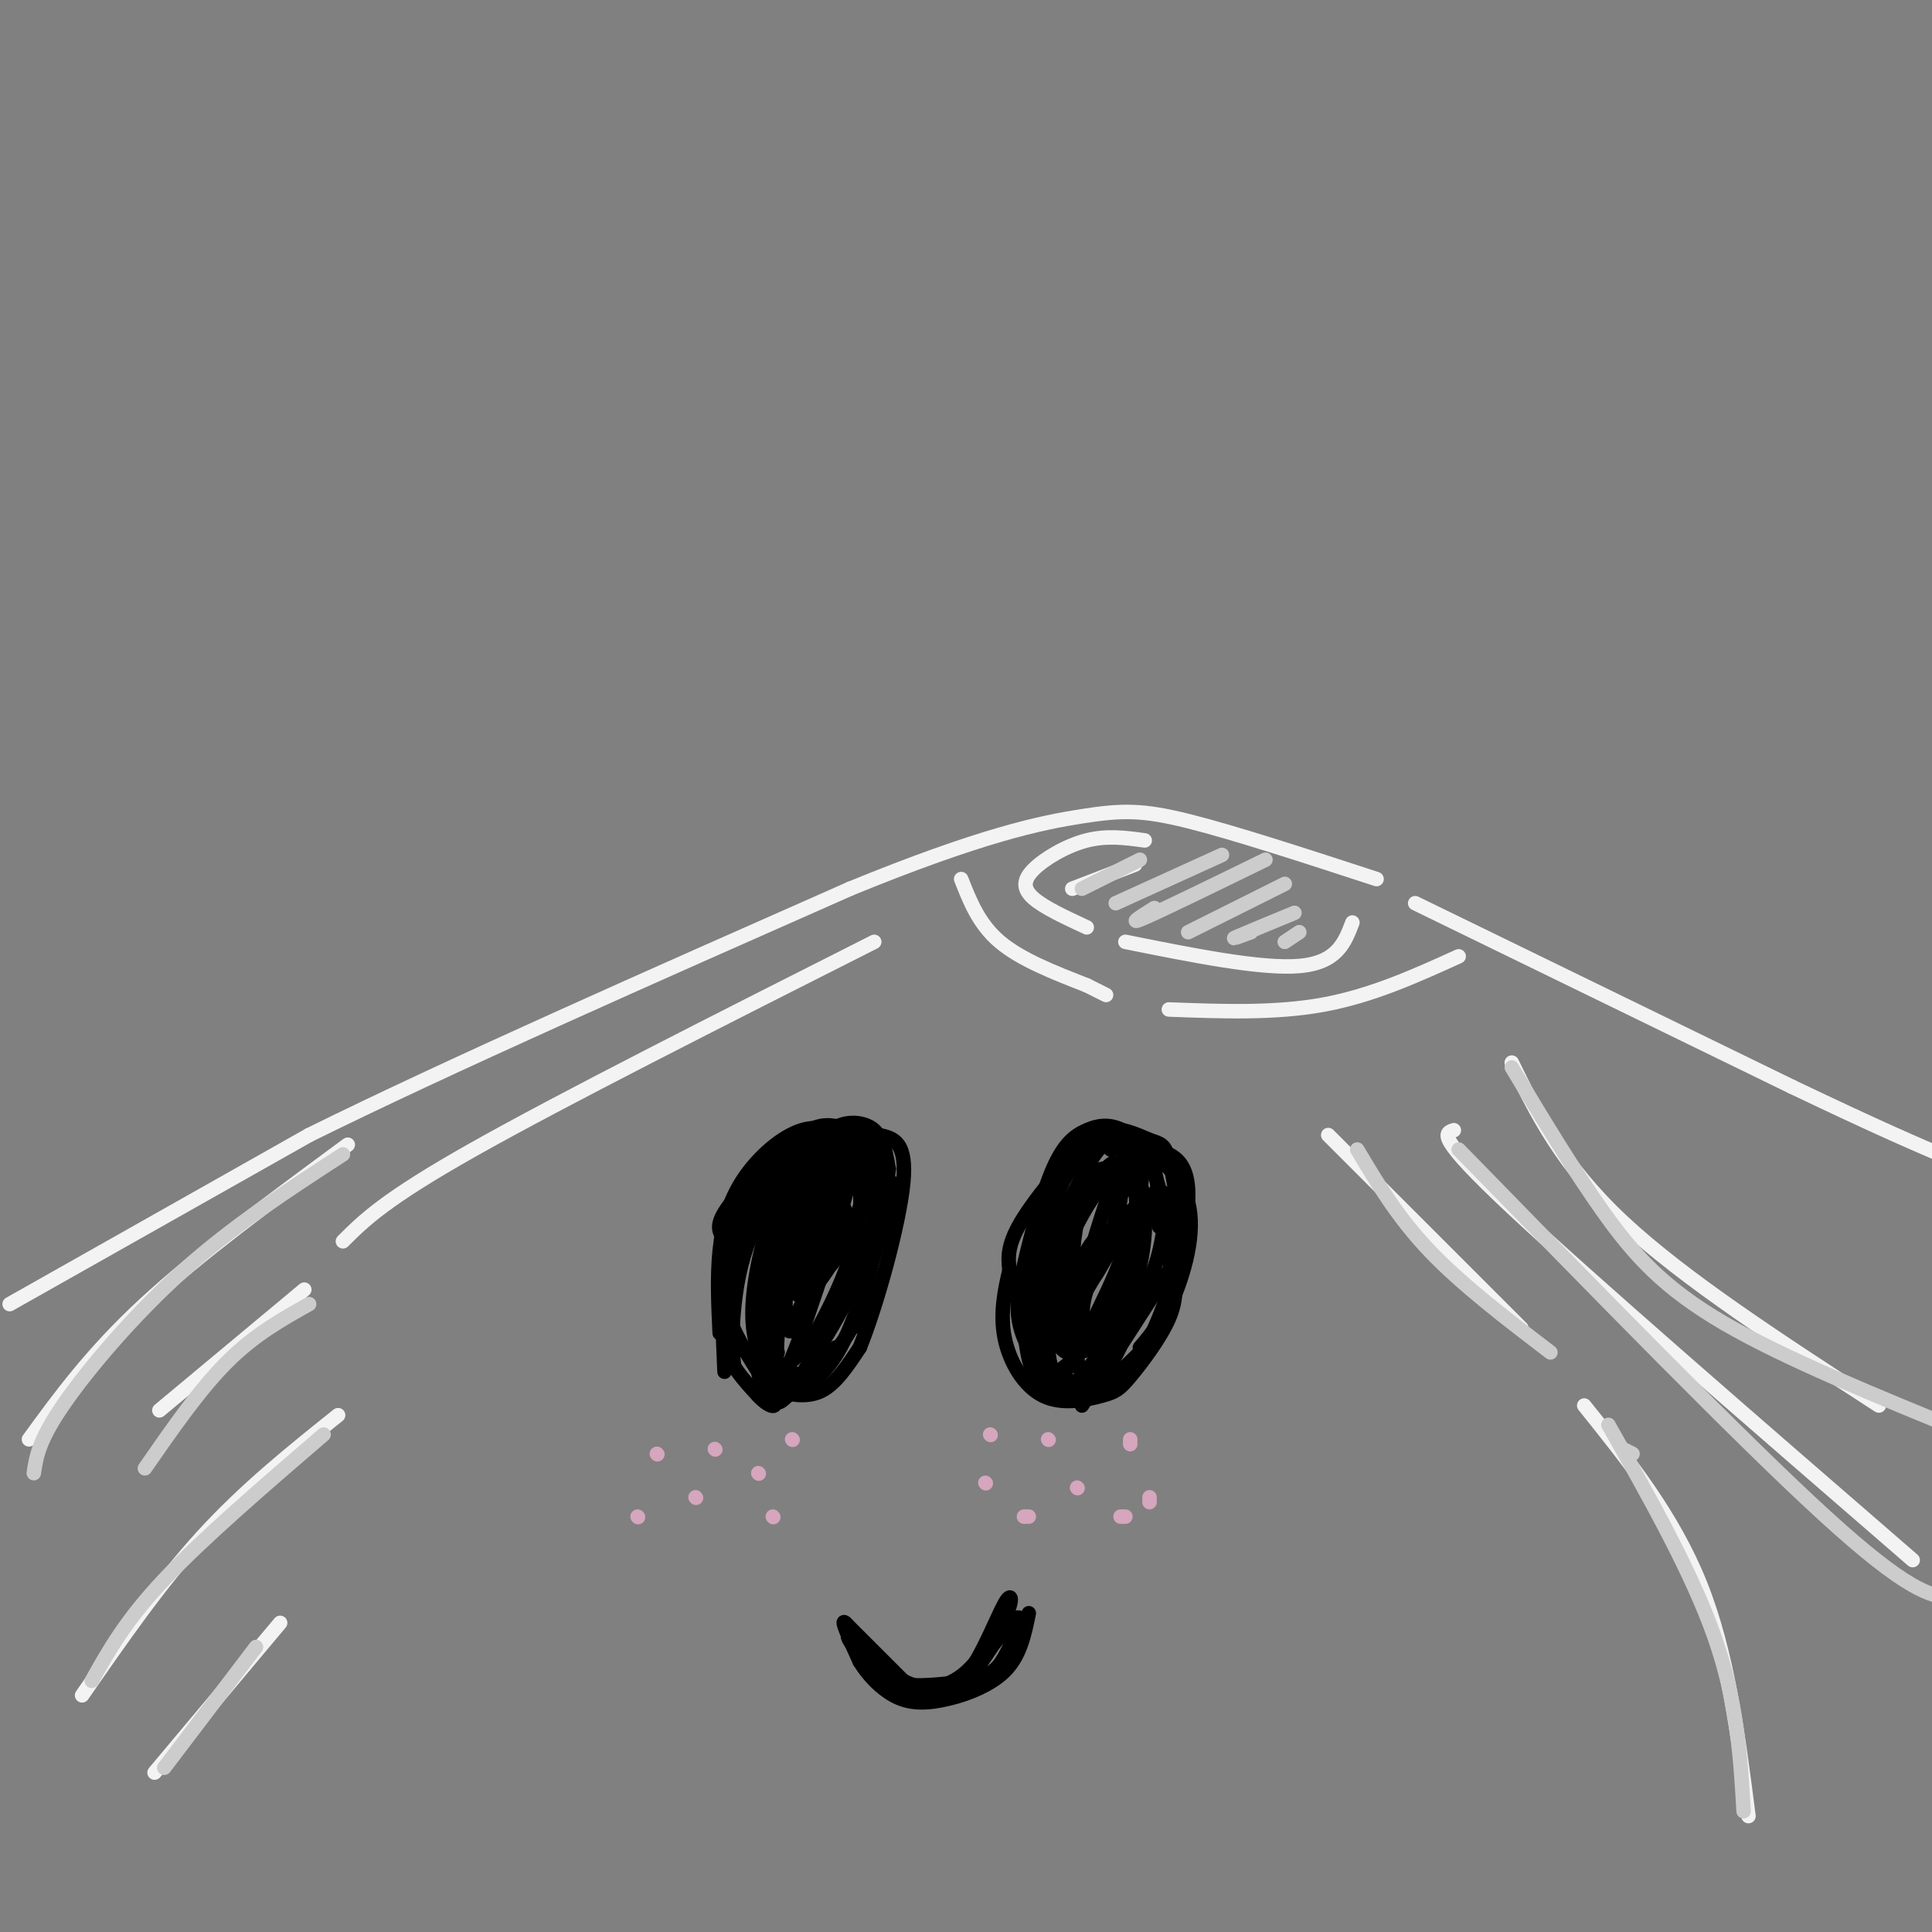 <svg viewBox='0 0 400 400' version='1.1' xmlns='http://www.w3.org/2000/svg' xmlns:xlink='http://www.w3.org/1999/xlink'><rect x="0" y="0" width="400" height="400" fill="#808080" stroke="none"/><g fill='none' stroke='#f3f3f3' stroke-width='3' stroke-linecap='round' stroke-linejoin='round'><path d='M2,270c0.000,0.000 62.000,-35.000 62,-35'/><path d='M64,235c29.000,-14.333 70.500,-32.667 112,-51'/><path d='M176,184c27.345,-11.202 39.708,-13.708 48,-15c8.292,-1.292 12.512,-1.369 22,1c9.488,2.369 24.244,7.185 39,12'/><path d='M293,187c0.000,0.000 78.000,38.000 78,38'/><path d='M371,225c18.500,8.833 25.750,11.917 33,15'/><path d='M199,182c1.833,4.667 3.667,9.333 8,13c4.333,3.667 11.167,6.333 18,9'/><path d='M225,204c3.667,1.833 3.833,1.917 4,2'/><path d='M242,209c11.000,0.417 22.000,0.833 32,-1c10.000,-1.833 19.000,-5.917 28,-10'/><path d='M237,174c-3.893,-0.536 -7.786,-1.071 -12,0c-4.214,1.071 -8.750,3.750 -11,6c-2.250,2.250 -2.214,4.071 0,6c2.214,1.929 6.607,3.964 11,6'/><path d='M233,195c14.083,2.833 28.167,5.667 36,5c7.833,-0.667 9.417,-4.833 11,-9'/><path d='M181,195c-32.333,16.333 -64.667,32.667 -83,43c-18.333,10.333 -22.667,14.667 -27,19'/><path d='M63,267c0.000,0.000 -30.000,25.000 -30,25'/><path d='M70,293c-9.583,7.667 -19.167,15.333 -28,25c-8.833,9.667 -16.917,21.333 -25,33'/><path d='M58,336c0.000,0.000 -26.000,31.000 -26,31'/><path d='M72,237c-15.500,11.417 -31.000,22.833 -42,33c-11.000,10.167 -17.500,19.083 -24,28'/><path d='M313,220c5.167,10.583 10.333,21.167 23,33c12.667,11.833 32.833,24.917 53,38'/><path d='M301,234c-1.917,0.583 -3.833,1.167 12,16c15.833,14.833 49.417,43.917 83,73'/><path d='M275,235c0.000,0.000 40.000,40.000 40,40'/><path d='M328,291c9.167,11.417 18.333,22.833 24,37c5.667,14.167 7.833,31.083 10,48'/><path d='M222,184c0.000,0.000 13.000,-5.000 13,-5'/></g>
<g fill='none' stroke='#cccccc' stroke-width='3' stroke-linecap='round' stroke-linejoin='round'><path d='M224,184c0.000,0.000 12.000,-6.000 12,-6'/><path d='M231,187c0.000,0.000 22.000,-10.000 22,-10'/><path d='M239,188c-2.917,1.833 -5.833,3.667 -2,2c3.833,-1.667 14.417,-6.833 25,-12'/><path d='M246,193c0.000,0.000 20.000,-10.000 20,-10'/><path d='M259,193c-2.250,0.833 -4.500,1.667 -3,1c1.500,-0.667 6.750,-2.833 12,-5'/><path d='M266,195c0.000,0.000 3.000,-2.000 3,-2'/><path d='M71,239c-11.289,7.333 -22.578,14.667 -33,24c-10.422,9.333 -19.978,20.667 -25,28c-5.022,7.333 -5.511,10.667 -6,14'/><path d='M64,270c-5.667,3.167 -11.333,6.333 -17,12c-5.667,5.667 -11.333,13.833 -17,22'/><path d='M67,297c-12.500,10.750 -25.000,21.500 -33,30c-8.000,8.500 -11.500,14.750 -15,21'/><path d='M53,341c0.000,0.000 -19.000,25.000 -19,25'/><path d='M338,301c0.000,0.000 -2.000,-1.000 -2,-1'/><path d='M333,295c8.667,15.333 17.333,30.667 22,44c4.667,13.333 5.333,24.667 6,36'/><path d='M281,238c4.167,7.000 8.333,14.000 15,21c6.667,7.000 15.833,14.000 25,21'/><path d='M302,238c29.500,30.250 59.000,60.500 76,76c17.000,15.500 21.500,16.250 26,17'/><path d='M313,221c6.378,10.622 12.756,21.244 19,30c6.244,8.756 12.356,15.644 25,23c12.644,7.356 31.822,15.178 51,23'/></g>
<g fill='none' stroke='#000000' stroke-width='3' stroke-linecap='round' stroke-linejoin='round'><path d='M171,235c-3.167,3.083 -6.333,6.167 -8,13c-1.667,6.833 -1.833,17.417 -2,28'/><path d='M161,276c-0.440,7.845 -0.542,13.458 3,5c3.542,-8.458 10.726,-30.988 13,-41c2.274,-10.012 -0.363,-7.506 -3,-5'/><path d='M174,235c-1.855,-1.203 -4.991,-1.709 -8,4c-3.009,5.709 -5.889,17.633 -7,26c-1.111,8.367 -0.453,13.176 0,16c0.453,2.824 0.701,3.664 2,3c1.299,-0.664 3.650,-2.832 6,-5'/><path d='M167,279c3.139,-4.758 7.986,-14.152 10,-22c2.014,-7.848 1.196,-14.152 -1,-18c-2.196,-3.848 -5.770,-5.242 -9,-1c-3.230,4.242 -6.115,14.121 -9,24'/><path d='M158,262c-1.000,7.000 1.000,12.500 3,18'/><path d='M173,242c-0.794,-2.324 -1.587,-4.648 -3,-3c-1.413,1.648 -3.445,7.268 -5,12c-1.555,4.732 -2.632,8.574 -3,14c-0.368,5.426 -0.027,12.435 3,7c3.027,-5.435 8.739,-23.312 9,-30c0.261,-6.688 -4.930,-2.185 -8,7c-3.070,9.185 -4.020,23.053 -3,26c1.020,2.947 4.010,-5.026 7,-13'/><path d='M170,262c2.107,-5.829 3.873,-13.903 2,-12c-1.873,1.903 -7.385,13.781 -7,16c0.385,2.219 6.666,-5.223 9,-10c2.334,-4.777 0.719,-6.891 -1,-7c-1.719,-0.109 -3.543,1.785 -5,6c-1.457,4.215 -2.546,10.750 -1,10c1.546,-0.750 5.727,-8.786 7,-13c1.273,-4.214 -0.364,-4.607 -2,-5'/><path d='M172,247c-1.313,0.544 -3.595,4.406 -5,9c-1.405,4.594 -1.934,9.922 0,10c1.934,0.078 6.329,-5.094 9,-10c2.671,-4.906 3.616,-9.546 3,-12c-0.616,-2.454 -2.793,-2.724 -5,-1c-2.207,1.724 -4.443,5.440 -6,8c-1.557,2.560 -2.433,3.962 -3,8c-0.567,4.038 -0.823,10.712 2,9c2.823,-1.712 8.726,-11.809 11,-18c2.274,-6.191 0.920,-8.474 0,-10c-0.920,-1.526 -1.406,-2.293 -3,-1c-1.594,1.293 -4.297,4.647 -7,8'/><path d='M168,247c-1.667,4.833 -2.333,12.917 -3,21'/><path d='M175,235c-4.800,3.000 -9.600,6.000 -13,12c-3.400,6.000 -5.400,15.000 -6,21c-0.600,6.000 0.200,9.000 1,12'/><path d='M157,280c1.333,2.667 4.167,3.333 7,4'/><path d='M164,247c2.400,-5.333 4.800,-10.667 8,-13c3.200,-2.333 7.200,-1.667 9,0c1.800,1.667 1.400,4.333 1,7'/><path d='M182,241c-0.067,4.822 -0.733,13.378 -4,22c-3.267,8.622 -9.133,17.311 -15,26'/><path d='M163,289c-3.286,3.619 -4.000,-0.333 -5,-4c-1.000,-3.667 -2.286,-7.048 -1,-12c1.286,-4.952 5.143,-11.476 9,-18'/><path d='M180,236c0.000,0.000 0.000,15.000 0,15'/><path d='M178,240c1.867,-1.533 3.733,-3.067 4,3c0.267,6.067 -1.067,19.733 -4,28c-2.933,8.267 -7.467,11.133 -12,14'/><path d='M166,285c-2.833,2.333 -3.917,1.167 -5,0'/><path d='M158,271c-0.655,5.095 -1.310,10.190 -1,13c0.310,2.810 1.583,3.333 4,4c2.417,0.667 5.976,1.476 9,0c3.024,-1.476 5.512,-5.238 8,-9'/><path d='M178,279c3.467,-8.511 8.133,-25.289 9,-34c0.867,-8.711 -2.067,-9.356 -5,-10'/><path d='M182,235c-2.859,-1.146 -7.506,0.988 -11,6c-3.494,5.012 -5.833,12.900 -6,17c-0.167,4.100 1.840,4.412 5,-1c3.160,-5.412 7.474,-16.546 10,-20c2.526,-3.454 3.263,0.773 4,5'/><path d='M184,242c-0.711,7.622 -4.489,24.178 -6,30c-1.511,5.822 -0.756,0.911 0,-4'/><path d='M185,245c-3.467,13.289 -6.933,26.578 -11,34c-4.067,7.422 -8.733,8.978 -9,8c-0.267,-0.978 3.867,-4.489 8,-8'/><path d='M226,234c-2.583,2.500 -5.167,5.000 -7,13c-1.833,8.000 -2.917,21.500 -4,35'/><path d='M215,282c-0.710,6.579 -0.486,5.528 2,6c2.486,0.472 7.233,2.467 12,0c4.767,-2.467 9.553,-9.395 13,-17c3.447,-7.605 5.556,-15.887 4,-22c-1.556,-6.113 -6.778,-10.056 -12,-14'/><path d='M234,235c-3.558,-2.603 -6.454,-2.111 -9,-1c-2.546,1.111 -4.743,2.842 -7,8c-2.257,5.158 -4.574,13.743 -6,20c-1.426,6.257 -1.961,10.184 0,15c1.961,4.816 6.417,10.519 11,11c4.583,0.481 9.291,-4.259 14,-9'/><path d='M237,279c4.514,-7.830 8.800,-22.904 9,-31c0.200,-8.096 -3.685,-9.213 -7,-10c-3.315,-0.787 -6.059,-1.243 -10,-1c-3.941,0.243 -9.078,1.184 -12,10c-2.922,8.816 -3.629,25.507 -3,33c0.629,7.493 2.592,5.786 5,4c2.408,-1.786 5.259,-3.653 8,-9c2.741,-5.347 5.370,-14.173 8,-23'/><path d='M235,252c0.929,-5.921 -0.750,-9.225 -4,-10c-3.250,-0.775 -8.072,0.979 -11,10c-2.928,9.021 -3.962,25.311 -3,31c0.962,5.689 3.919,0.779 6,-3c2.081,-3.779 3.285,-6.425 5,-10c1.715,-3.575 3.942,-8.078 6,-15c2.058,-6.922 3.946,-16.264 1,-16c-2.946,0.264 -10.728,10.133 -14,19c-3.272,8.867 -2.035,16.734 0,20c2.035,3.266 4.867,1.933 7,-2c2.133,-3.933 3.566,-10.467 5,-17'/><path d='M233,259c0.877,-3.477 0.570,-3.670 -1,-4c-1.570,-0.330 -4.402,-0.796 -7,4c-2.598,4.796 -4.963,14.854 -3,17c1.963,2.146 8.255,-3.620 11,-9c2.745,-5.380 1.945,-10.373 0,-12c-1.945,-1.627 -5.035,0.111 -7,5c-1.965,4.889 -2.805,12.929 -1,15c1.805,2.071 6.255,-1.827 9,-8c2.745,-6.173 3.784,-14.621 2,-15c-1.784,-0.379 -6.392,7.310 -11,15'/><path d='M225,267c-1.797,5.312 -0.790,11.093 2,11c2.790,-0.093 7.362,-6.060 10,-11c2.638,-4.940 3.341,-8.855 4,-13c0.659,-4.145 1.273,-8.522 -2,-7c-3.273,1.522 -10.433,8.942 -14,15c-3.567,6.058 -3.542,10.756 -3,15c0.542,4.244 1.601,8.036 4,8c2.399,-0.036 6.137,-3.899 8,-13c1.863,-9.101 1.850,-23.439 1,-29c-0.850,-5.561 -2.536,-2.343 -5,-1c-2.464,1.343 -5.704,0.812 -7,7c-1.296,6.188 -0.648,19.094 0,32'/><path d='M223,281c0.611,5.366 2.139,2.781 4,0c1.861,-2.781 4.054,-5.758 6,-10c1.946,-4.242 3.646,-9.747 4,-16c0.354,-6.253 -0.639,-13.252 -4,-13c-3.361,0.252 -9.090,7.756 -12,13c-2.910,5.244 -3.002,8.229 -3,13c0.002,4.771 0.099,11.328 3,12c2.901,0.672 8.606,-4.540 12,-12c3.394,-7.460 4.479,-17.167 3,-22c-1.479,-4.833 -5.520,-4.790 -9,-2c-3.480,2.790 -6.398,8.328 -8,13c-1.602,4.672 -1.886,8.478 -1,11c0.886,2.522 2.943,3.761 5,5'/><path d='M231,243c-2.753,8.220 -5.506,16.440 -6,20c-0.494,3.560 1.270,2.459 3,-1c1.730,-3.459 3.427,-9.278 4,-14c0.573,-4.722 0.021,-8.349 -2,-7c-2.021,1.349 -5.510,7.675 -9,14'/><path d='M221,255c-1.516,4.632 -0.807,9.213 0,11c0.807,1.787 1.713,0.781 3,0c1.287,-0.781 2.956,-1.336 5,-7c2.044,-5.664 4.464,-16.438 4,-21c-0.464,-4.562 -3.812,-2.913 -7,2c-3.188,4.913 -6.215,13.090 -7,19c-0.785,5.910 0.673,9.553 2,5c1.327,-4.553 2.522,-17.301 4,-23c1.478,-5.699 3.239,-4.350 5,-3'/><path d='M230,238c2.467,-0.644 6.133,-0.756 8,2c1.867,2.756 1.933,8.378 2,14'/><path d='M221,242c2.464,-3.589 4.929,-7.179 8,-8c3.071,-0.821 6.750,1.125 9,2c2.250,0.875 3.071,0.679 4,4c0.929,3.321 1.964,10.161 3,17'/><path d='M228,237c3.417,0.464 6.833,0.929 9,3c2.167,2.071 3.083,5.750 4,11c0.917,5.250 1.833,12.071 1,17c-0.833,4.929 -3.417,7.964 -6,11'/><path d='M244,260c0.000,0.000 -20.000,31.000 -20,31'/><path d='M228,285c-1.860,0.506 -3.719,1.011 -6,1c-2.281,-0.011 -4.982,-0.539 -5,-8c-0.018,-7.461 2.649,-21.855 2,-25c-0.649,-3.145 -4.614,4.959 -6,12c-1.386,7.041 -0.193,13.021 1,19'/><path d='M214,284c-0.844,-0.477 -3.453,-11.169 -1,-22c2.453,-10.831 9.968,-21.801 10,-23c0.032,-1.199 -7.419,7.372 -11,13c-3.581,5.628 -3.290,8.314 -3,11'/><path d='M209,263c-0.998,4.150 -1.994,9.026 -1,14c0.994,4.974 3.976,10.045 8,12c4.024,1.955 9.089,0.792 12,0c2.911,-0.792 3.668,-1.213 6,-4c2.332,-2.787 6.238,-7.939 8,-12c1.762,-4.061 1.381,-7.030 1,-10'/><path d='M243,263c0.435,-2.592 1.023,-4.073 0,-7c-1.023,-2.927 -3.656,-7.300 -7,-9c-3.344,-1.700 -7.400,-0.727 -10,0c-2.600,0.727 -3.743,1.208 -5,5c-1.257,3.792 -2.629,10.896 -4,18'/><path d='M170,239c-3.958,1.560 -7.917,3.119 -11,7c-3.083,3.881 -5.292,10.083 -7,16c-1.708,5.917 -2.917,11.548 -2,16c0.917,4.452 3.958,7.726 7,11'/><path d='M157,289c2.282,2.448 4.488,3.069 3,0c-1.488,-3.069 -6.670,-9.826 -9,-16c-2.330,-6.174 -1.809,-11.764 2,-18c3.809,-6.236 10.904,-13.118 18,-20'/><path d='M171,235c-0.190,-0.588 -9.664,7.942 -14,15c-4.336,7.058 -3.533,12.644 -4,12c-0.467,-0.644 -2.203,-7.520 1,-13c3.203,-5.480 11.344,-9.566 14,-11c2.656,-1.434 -0.172,-0.217 -3,1'/><path d='M165,239c-3.089,3.533 -9.311,11.867 -12,20c-2.689,8.133 -1.844,16.067 -1,24'/><path d='M152,283c-0.452,-0.190 -1.083,-12.667 2,-23c3.083,-10.333 9.881,-18.524 12,-21c2.119,-2.476 -0.440,0.762 -3,4'/><path d='M163,243c-2.793,4.718 -8.274,14.512 -10,15c-1.726,0.488 0.305,-8.330 2,-13c1.695,-4.670 3.056,-5.191 6,-6c2.944,-0.809 7.472,-1.904 12,-3'/><path d='M173,236c-0.202,-0.714 -6.708,-1.000 -12,5c-5.292,6.000 -9.369,18.286 -11,22c-1.631,3.714 -0.815,-1.143 0,-6'/><path d='M150,257c-0.606,-1.585 -2.121,-2.549 0,-6c2.121,-3.451 7.879,-9.391 12,-13c4.121,-3.609 6.606,-4.888 9,-5c2.394,-0.112 4.697,0.944 7,2'/><path d='M177,236c-3.440,-1.631 -6.881,-3.262 -11,-2c-4.119,1.262 -8.917,5.417 -12,10c-3.083,4.583 -4.452,9.595 -5,15c-0.548,5.405 -0.274,11.202 0,17'/><path d='M149,260c0.000,0.000 1.000,24.000 1,24'/><path d='M175,336c0.000,0.000 12.000,12.000 12,12'/><path d='M187,348c4.133,2.178 8.467,1.622 12,-1c3.533,-2.622 6.267,-7.311 9,-12'/><path d='M208,335c1.750,-3.393 1.625,-5.875 0,-3c-1.625,2.875 -4.750,11.107 -8,15c-3.250,3.893 -6.625,3.446 -10,3'/><path d='M190,350c-4.933,-2.378 -12.267,-9.822 -14,-11c-1.733,-1.178 2.133,3.911 6,9'/><path d='M182,348c4.584,1.552 13.043,0.931 18,0c4.957,-0.931 6.411,-2.174 8,-5c1.589,-2.826 3.311,-7.236 3,-8c-0.311,-0.764 -2.656,2.118 -5,5'/><path d='M206,340c-1.813,2.469 -3.845,6.142 -6,8c-2.155,1.858 -4.433,1.900 -7,2c-2.567,0.100 -5.422,0.258 -9,-3c-3.578,-3.258 -7.879,-9.931 -9,-11c-1.121,-1.069 0.940,3.465 3,8'/><path d='M178,344c1.635,2.705 4.222,5.467 7,7c2.778,1.533 5.748,1.836 10,1c4.252,-0.836 9.786,-2.810 13,-6c3.214,-3.190 4.107,-7.595 5,-12'/></g>
<g fill='none' stroke='#d5a6bd' stroke-width='3' stroke-linecap='round' stroke-linejoin='round'><path d='M136,301c0.000,0.000 0.100,0.100 0.1,0.1'/><path d='M148,300c0.000,0.000 0.100,0.100 0.1,0.1'/><path d='M144,310c0.000,0.000 0.100,0.100 0.1,0.1'/><path d='M157,305c0.000,0.000 0.100,0.100 0.1,0.1'/><path d='M164,298c0.000,0.000 0.100,0.100 0.1,0.1'/><path d='M160,314c0.000,0.000 0.100,0.100 0.1,0.1'/><path d='M132,314c0.000,0.000 0.100,0.100 0.1,0.1'/><path d='M205,297c0.000,0.000 0.100,0.100 0.1,0.1'/><path d='M204,307c0.000,0.000 0.100,0.100 0.1,0.1'/><path d='M223,308c0.000,0.000 0.100,0.100 0.1,0.1'/><path d='M217,298c0.000,0.000 0.100,0.100 0.1,0.1'/><path d='M212,314c0.000,0.000 1.000,0.000 1,0'/><path d='M233,314c0.000,0.000 -1.000,0.000 -1,0'/><path d='M234,299c0.000,0.000 0.000,-1.000 0,-1'/><path d='M238,310c0.000,0.000 0.000,1.000 0,1'/></g>
</svg>